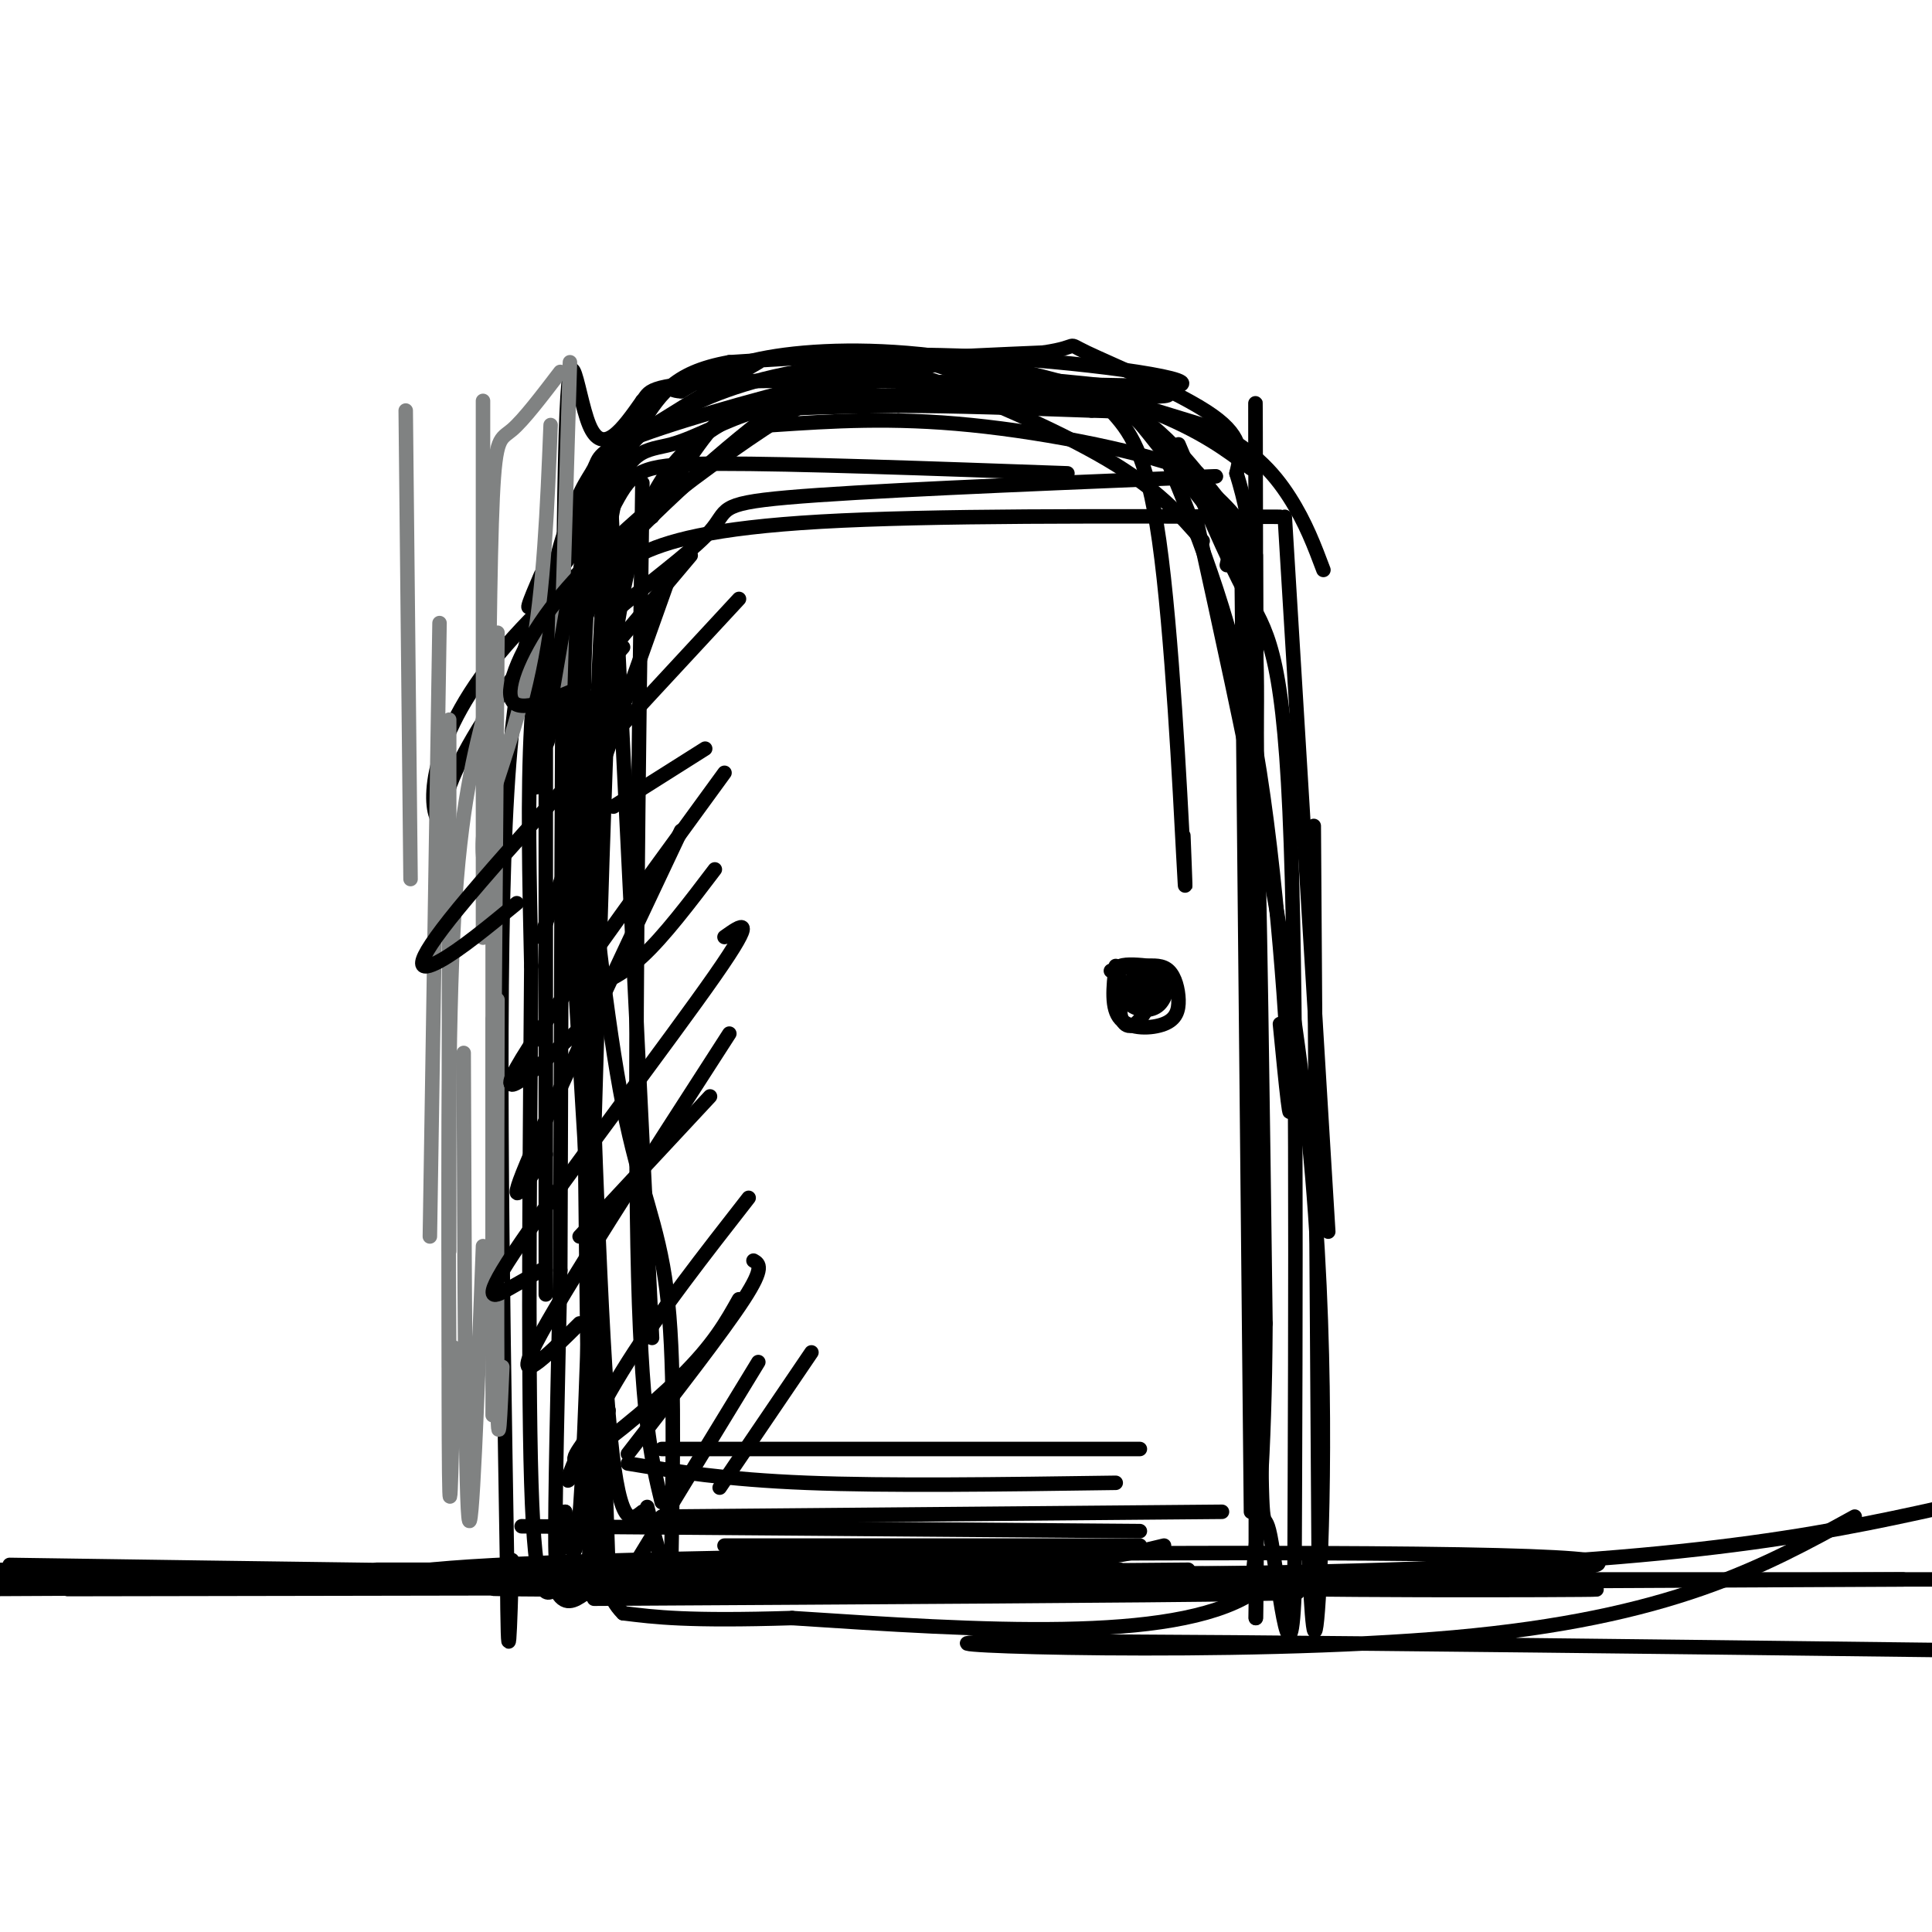 <svg viewBox='0 0 400 400' version='1.1' xmlns='http://www.w3.org/2000/svg' xmlns:xlink='http://www.w3.org/1999/xlink'><g fill='none' stroke='rgb(0,0,0)' stroke-width='3' stroke-linecap='round' stroke-linejoin='round'><path d='M126,326c0.000,0.000 -2.000,-60.000 -2,-60'/><path d='M124,266c-0.667,-20.500 -1.333,-41.750 -2,-63'/><path d='M122,203c-0.333,-16.500 -0.167,-26.250 0,-36'/><path d='M122,167c0.500,-11.167 1.750,-21.083 3,-31'/><path d='M125,136c1.089,-9.400 2.311,-17.400 4,-22c1.689,-4.600 3.844,-5.800 6,-7'/><path d='M135,107c3.378,-5.178 8.822,-14.622 13,-19c4.178,-4.378 7.089,-3.689 10,-3'/><path d='M158,85c6.333,-0.667 17.167,-0.833 28,-1'/><path d='M186,84c11.333,0.000 25.667,0.500 40,1'/><path d='M226,85c8.044,0.200 8.156,0.200 12,5c3.844,4.800 11.422,14.400 19,24'/><path d='M257,114c3.667,11.167 3.333,27.083 3,43'/><path d='M260,157c0.833,26.667 1.417,71.833 2,117'/><path d='M262,274c-0.167,28.833 -1.583,42.417 -3,56'/><path d='M259,330c-16.333,10.167 -55.667,7.583 -95,5'/><path d='M164,335c-21.667,0.667 -28.333,-0.167 -35,-1'/><path d='M129,334c-6.500,-6.333 -5.250,-21.667 -4,-37'/><path d='M125,297c-1.667,-22.000 -3.833,-58.500 -6,-95'/><path d='M119,202c-1.111,-29.800 -0.889,-56.800 0,-72c0.889,-15.200 2.444,-18.600 4,-22'/><path d='M123,108c1.911,-6.507 4.687,-11.775 7,-15c2.313,-3.225 4.161,-4.407 9,-7c4.839,-2.593 12.668,-6.598 26,-9c13.332,-2.402 32.166,-3.201 51,-4'/><path d='M216,73c8.440,-1.250 4.042,-2.375 9,0c4.958,2.375 19.274,8.250 26,13c6.726,4.750 5.863,8.375 5,12'/><path d='M256,98c1.667,5.333 3.333,12.667 2,13c-1.333,0.333 -5.667,-6.333 -10,-13'/><path d='M248,98c-10.178,-4.244 -30.622,-8.356 -47,-10c-16.378,-1.644 -28.689,-0.822 -41,0'/><path d='M122,324c0.000,0.000 1.000,-142.000 1,-142'/><path d='M123,182c0.544,-38.721 1.404,-64.523 4,-77c2.596,-12.477 6.930,-11.628 12,-13c5.070,-1.372 10.877,-4.963 18,-7c7.123,-2.037 15.561,-2.518 24,-3'/><path d='M181,82c18.933,-0.244 54.267,0.644 60,0c5.733,-0.644 -18.133,-2.822 -42,-5'/><path d='M199,77c-7.183,-1.405 -4.142,-2.418 -12,-1c-7.858,1.418 -26.616,5.266 -38,12c-11.384,6.734 -15.396,16.352 -18,26c-2.604,9.648 -3.802,19.324 -5,29'/><path d='M126,143c-1.711,37.756 -3.489,117.644 -5,153c-1.511,35.356 -2.756,26.178 -4,17'/><path d='M117,313c-1.111,6.733 -1.889,15.067 -2,7c-0.111,-8.067 0.444,-32.533 1,-57'/><path d='M116,263c0.214,-46.179 0.250,-133.125 1,-167c0.750,-33.875 2.214,-14.679 5,-8c2.786,6.679 6.893,0.839 11,-5'/><path d='M133,83c1.622,-1.711 0.178,-3.489 18,-4c17.822,-0.511 54.911,0.244 92,1'/><path d='M243,80c8.533,-1.222 -16.133,-4.778 -37,-6c-20.867,-1.222 -37.933,-0.111 -55,1'/><path d='M151,75c-12.014,2.148 -14.550,7.019 -19,14c-4.450,6.981 -10.813,16.072 -15,26c-4.187,9.928 -6.196,20.694 -7,35c-0.804,14.306 -0.402,32.153 0,50'/><path d='M110,200c-0.222,30.578 -0.778,82.022 0,107c0.778,24.978 2.889,23.489 5,22'/><path d='M115,329c1.833,3.833 3.917,2.417 6,1'/><path d='M121,330c0.000,0.000 87.000,0.000 87,0'/><path d='M123,331c57.667,-0.333 115.333,-0.667 136,-1c20.667,-0.333 4.333,-0.667 -12,-1'/><path d='M108,328c0.000,0.000 135.000,1.000 135,1'/><path d='M244,92c4.933,11.689 9.867,23.378 14,31c4.133,7.622 7.467,11.178 9,45c1.533,33.822 1.267,97.911 1,162'/><path d='M268,330c-0.869,21.798 -3.542,-4.708 -5,-12c-1.458,-7.292 -1.702,4.631 -2,-26c-0.298,-30.631 -0.649,-103.815 -1,-177'/><path d='M260,115c-0.156,-38.111 -0.044,-44.889 0,-3c0.044,41.889 0.022,132.444 0,223'/><path d='M260,335c0.267,-4.956 0.933,-128.844 0,-185c-0.933,-56.156 -3.467,-44.578 -6,-33'/><path d='M249,112c-4.658,-5.366 -9.316,-10.732 -20,-17c-10.684,-6.268 -27.393,-13.439 -38,-17c-10.607,-3.561 -15.111,-3.511 -25,3c-9.889,6.511 -25.162,19.484 -38,33c-12.838,13.516 -23.239,27.576 -29,37c-5.761,9.424 -6.880,14.212 -8,19'/><path d='M91,170c-2.100,-1.559 -3.350,-14.956 11,-33c14.350,-18.044 44.300,-40.733 59,-50c14.700,-9.267 14.150,-5.110 23,-5c8.850,0.110 27.100,-3.826 40,-1c12.900,2.826 20.450,12.413 28,22'/><path d='M252,103c5.833,5.500 6.417,8.250 7,11'/><path d='M157,75c-6.190,3.601 -12.381,7.202 -20,12c-7.619,4.798 -16.667,10.792 -21,26c-4.333,15.208 -3.952,39.631 -3,41c0.952,1.369 2.476,-20.315 4,-42'/><path d='M117,112c1.962,-9.651 4.868,-12.779 6,-15c1.132,-2.221 0.489,-3.533 10,-7c9.511,-3.467 29.176,-9.087 43,-12c13.824,-2.913 21.807,-3.118 33,-1c11.193,2.118 25.597,6.559 40,11'/><path d='M249,88c9.911,4.378 14.689,9.822 18,15c3.311,5.178 5.156,10.089 7,15'/><path d='M230,85c3.667,4.089 7.333,8.178 10,27c2.667,18.822 4.333,52.378 5,65c0.667,12.622 0.333,4.311 0,-4'/><path d='M242,96c6.778,16.711 13.556,33.422 18,59c4.444,25.578 6.556,60.022 7,71c0.444,10.978 -0.778,-1.511 -2,-14'/><path d='M257,111c0.000,0.000 2.000,202.000 2,202'/><path d='M231,200c-0.498,4.431 -0.995,8.861 1,11c1.995,2.139 6.483,1.986 9,1c2.517,-0.986 3.062,-2.804 3,-5c-0.062,-2.196 -0.732,-4.770 -2,-6c-1.268,-1.230 -3.134,-1.115 -5,-1'/><path d='M237,200c-2.005,1.281 -4.517,4.982 -5,8c-0.483,3.018 1.064,5.353 3,4c1.936,-1.353 4.261,-6.394 5,-9c0.739,-2.606 -0.109,-2.779 -2,-3c-1.891,-0.221 -4.826,-0.492 -6,0c-1.174,0.492 -0.587,1.746 0,3'/><path d='M232,203c0.127,1.494 0.446,3.729 2,5c1.554,1.271 4.344,1.578 6,0c1.656,-1.578 2.176,-5.040 1,-6c-1.176,-0.960 -4.050,0.583 -5,2c-0.950,1.417 0.025,2.709 1,4'/><path d='M237,208c0.733,-0.933 2.067,-5.267 1,-7c-1.067,-1.733 -4.533,-0.867 -8,0'/><path d='M119,324c33.833,0.333 67.667,0.667 88,0c20.333,-0.667 27.167,-2.333 34,-4'/><path d='M150,320c0.000,0.000 86.000,0.000 86,0'/><path d='M108,316c0.000,0.000 128.000,1.000 128,1'/><path d='M137,314c0.000,0.000 116.000,-1.000 116,-1'/><path d='M248,109c9.444,42.889 18.889,85.778 23,127c4.111,41.222 2.889,80.778 2,95c-0.889,14.222 -1.444,3.111 -2,-8'/><path d='M122,309c-0.917,-70.833 -1.833,-141.667 -1,-172c0.833,-30.333 3.417,-20.167 6,-10'/><path d='M127,127c5.452,-5.024 16.083,-12.583 20,-17c3.917,-4.417 1.119,-5.690 16,-7c14.881,-1.310 47.440,-2.655 80,-4'/><path d='M243,99c13.833,-0.667 8.417,-0.333 3,0'/><path d='M221,98c-28.333,-1.012 -56.667,-2.024 -72,-2c-15.333,0.024 -17.667,1.083 -21,7c-3.333,5.917 -7.667,16.690 -9,28c-1.333,11.310 0.333,23.155 2,35'/><path d='M121,166c1.595,18.060 4.583,45.708 8,63c3.417,17.292 7.262,24.226 9,38c1.738,13.774 1.369,34.387 1,55'/><path d='M139,322c-0.667,7.500 -2.833,-1.250 -5,-10'/><path d='M126,94c0.000,0.000 9.000,183.000 9,183'/><path d='M133,100c-0.833,61.417 -1.667,122.833 -1,158c0.667,35.167 2.833,44.083 5,53'/><path d='M137,300c0.000,0.000 99.000,0.000 99,0'/><path d='M130,303c10.083,1.667 20.167,3.333 37,4c16.833,0.667 40.417,0.333 64,0'/><path d='M186,327c0.000,0.000 56.000,-1.000 56,-1'/><path d='M125,326c0.000,0.000 121.000,-1.000 121,-1'/><path d='M78,325c81.556,0.000 163.111,0.000 153,0c-10.111,0.000 -111.889,0.000 -133,0c-21.111,0.000 38.444,0.000 98,0'/><path d='M196,325c27.273,-0.070 46.455,-0.246 18,0c-28.455,0.246 -104.545,0.912 -98,1c6.545,0.088 95.727,-0.404 135,0c39.273,0.404 28.636,1.702 18,3'/><path d='M269,329c28.143,0.440 89.500,0.042 47,0c-42.500,-0.042 -188.857,0.274 -211,0c-22.143,-0.274 79.929,-1.137 182,-2'/><path d='M287,327c43.464,-1.439 61.124,-4.035 23,-5c-38.124,-0.965 -132.033,-0.298 -180,1c-47.967,1.298 -49.990,3.228 -47,4c2.990,0.772 10.995,0.386 19,0'/><path d='M102,327c54.667,0.000 181.833,0.000 309,0'/><path d='M394,327c0.000,0.000 -400.000,2.000 -400,2'/><path d='M14,329c146.583,-0.250 293.167,-0.500 286,-1c-7.167,-0.500 -168.083,-1.250 -329,-2'/><path d='M-1,326c152.167,0.083 304.333,0.167 303,0c-1.333,-0.167 -156.167,-0.583 -311,-1'/><path d='M2,324c108.750,1.583 217.500,3.167 285,1c67.500,-2.167 93.750,-8.083 120,-14'/><path d='M384,314c-19.044,10.489 -38.089,20.978 -83,25c-44.911,4.022 -115.689,1.578 -98,1c17.689,-0.578 123.844,0.711 230,2'/><path d='M133,313c-2.500,2.000 -5.000,4.000 -7,-20c-2.000,-24.000 -3.500,-74.000 -5,-124'/><path d='M121,169c0.500,-26.500 4.250,-30.750 8,-35'/><path d='M124,106c-2.156,3.533 -4.311,7.067 -8,12c-3.689,4.933 -8.911,11.267 -11,46c-2.089,34.733 -1.044,97.867 0,161'/><path d='M105,325c0.167,26.500 0.583,12.250 1,-2'/><path d='M113,134c0.000,0.000 0.000,134.000 0,134'/><path d='M117,144c1.548,-6.565 3.095,-13.131 5,-18c1.905,-4.869 4.167,-8.042 10,-11c5.833,-2.958 15.238,-5.702 38,-7c22.762,-1.298 58.881,-1.149 95,-1'/><path d='M266,107c0.000,0.000 9.000,148.000 9,148'/><path d='M272,171c0.000,0.000 1.000,149.000 1,149'/><path d='M259,97c-5.119,-3.869 -10.238,-7.738 -21,-12c-10.762,-4.262 -27.167,-8.917 -42,-11c-14.833,-2.083 -28.095,-1.595 -37,0c-8.905,1.595 -13.452,4.298 -18,7'/><path d='M141,81c-3.345,0.036 -2.708,-3.375 -8,5c-5.292,8.375 -16.512,28.536 -21,36c-4.488,7.464 -2.244,2.232 0,-3'/></g>
<g fill='none' stroke='rgb(128,130,130)' stroke-width='3' stroke-linecap='round' stroke-linejoin='round'><path d='M103,131c0.000,0.000 -1.000,128.000 -1,128'/><path d='M102,195c0.000,0.000 0.000,98.000 0,98'/><path d='M103,207c-0.083,35.167 -0.167,70.333 0,83c0.167,12.667 0.583,2.833 1,-7'/><path d='M101,145c-2.833,11.000 -5.667,22.000 -7,45c-1.333,23.000 -1.167,58.000 -1,93'/><path d='M91,129c0.000,0.000 -2.000,127.000 -2,127'/><path d='M93,149c0.000,43.000 0.000,86.000 0,102c0.000,16.000 0.000,5.000 0,-6'/><path d='M93,193c-0.083,48.833 -0.167,97.667 0,112c0.167,14.333 0.583,-5.833 1,-26'/><path d='M96,218c0.167,44.667 0.333,89.333 1,96c0.667,6.667 1.833,-24.667 3,-56'/><path d='M102,211c0.000,23.500 0.000,47.000 0,49c0.000,2.000 0.000,-17.500 0,-37'/><path d='M100,180c0.000,11.083 0.000,22.167 0,6c0.000,-16.167 0.000,-59.583 0,-103'/><path d='M101,169c0.200,-26.578 0.400,-53.156 1,-66c0.600,-12.844 1.600,-11.956 4,-14c2.400,-2.044 6.200,-7.022 10,-12'/><path d='M116,142c0.000,0.000 2.000,-67.000 2,-67'/><path d='M114,88c-0.689,17.022 -1.378,34.044 -4,48c-2.622,13.956 -7.178,24.844 -9,32c-1.822,7.156 -0.911,10.578 0,14'/><path d='M84,85c0.000,0.000 1.000,97.000 1,97'/></g>
<g fill='none' stroke='rgb(0,0,0)' stroke-width='3' stroke-linecap='round' stroke-linejoin='round'><path d='M118,122c0.000,0.000 -7.000,41.000 -7,41'/><path d='M136,104c-8.067,7.111 -16.133,14.222 -22,22c-5.867,7.778 -9.533,16.222 -8,19c1.533,2.778 8.267,-0.111 15,-3'/><path d='M153,124c-23.689,25.533 -47.378,51.067 -58,64c-10.622,12.933 -8.178,13.267 -4,11c4.178,-2.267 10.089,-7.133 16,-12'/><path d='M150,160c-19.083,26.167 -38.167,52.333 -43,61c-4.833,8.667 4.583,-0.167 14,-9'/><path d='M150,194c3.548,-2.518 7.095,-5.036 -2,8c-9.095,13.036 -30.833,41.625 -40,55c-9.167,13.375 -5.762,11.536 -3,10c2.762,-1.536 4.881,-2.768 7,-4'/><path d='M155,248c-9.178,11.756 -18.356,23.511 -25,34c-6.644,10.489 -10.756,19.711 -12,23c-1.244,3.289 0.378,0.644 2,-2'/><path d='M157,282c0.000,0.000 -25.000,41.000 -25,41'/><path d='M153,269c-2.600,4.644 -5.200,9.289 -12,16c-6.800,6.711 -17.800,15.489 -21,17c-3.200,1.511 1.400,-4.244 6,-10'/><path d='M147,227c0.000,0.000 -27.000,29.000 -27,29'/><path d='M148,180c-5.250,6.917 -10.500,13.833 -15,18c-4.500,4.167 -8.250,5.583 -12,7'/><path d='M146,155c0.000,0.000 -19.000,12.000 -19,12'/><path d='M143,115c0.000,0.000 -16.000,19.000 -16,19'/><path d='M138,121c0.000,0.000 -26.000,73.000 -26,73'/><path d='M141,172c-13.667,28.917 -27.333,57.833 -32,69c-4.667,11.167 -0.333,4.583 4,-2'/><path d='M151,214c-17.417,27.000 -34.833,54.000 -40,64c-5.167,10.000 1.917,3.000 9,-4'/><path d='M156,261c1.167,0.667 2.333,1.333 -2,8c-4.333,6.667 -14.167,19.333 -24,32'/><path d='M168,280c0.000,0.000 -19.000,28.000 -19,28'/></g>
</svg>